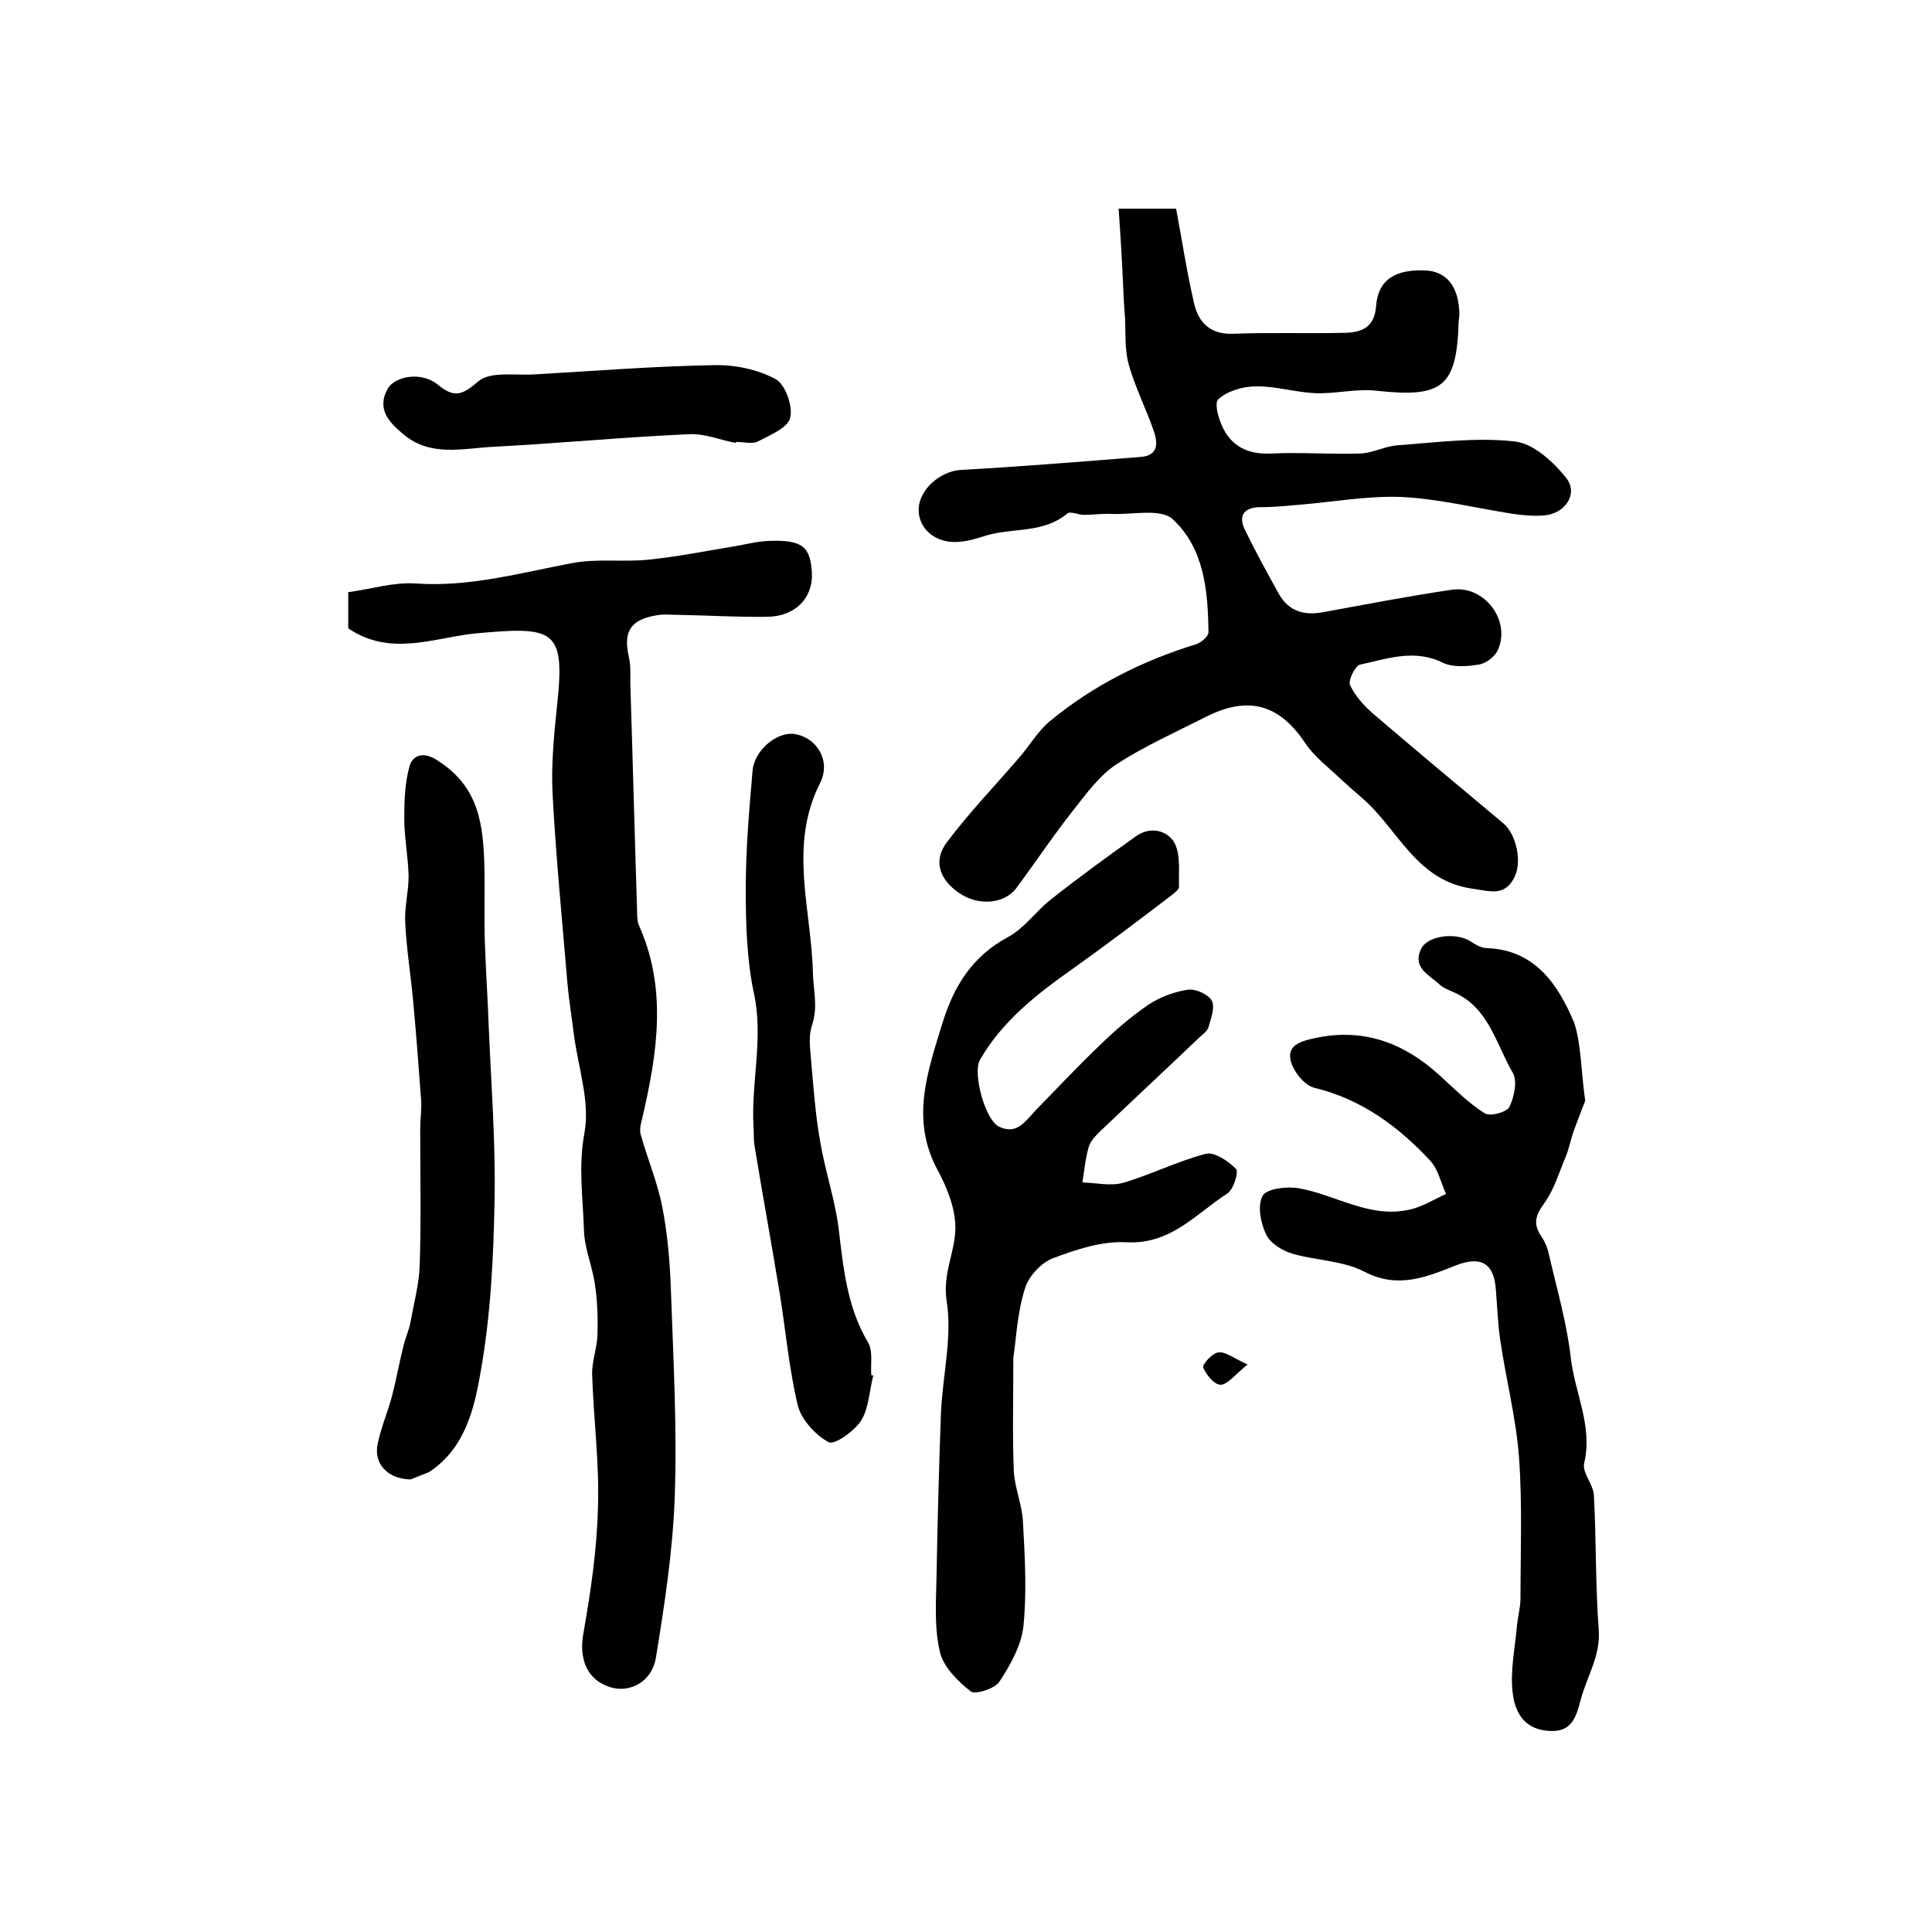 <?xml version="1.0" encoding="utf-8"?>
<!-- Generator: Adobe Illustrator 22.0.0, SVG Export Plug-In . SVG Version: 6.00 Build 0)  -->
<svg version="1.1" id="图层_1" xmlns="http://www.w3.org/2000/svg" xmlns:xlink="http://www.w3.org/1999/xlink" x="0px" y="0px"
	 viewBox="0 0 400 400" style="enable-background:new 0 0 400 400;" xml:space="preserve">
<style type="text/css">
	.st0{fill:#FFFFFF;}
</style>
<g>
	
	<path d="M231.6,43.2c4.4,0,7.6,0,11.9,0c1.2,6.4,2.2,13,3.7,19.5c0.9,4.1,3.4,6.6,8.2,6.4c7.7-0.3,15.4,0,23.2-0.2
		c3.4-0.1,6-1.2,6.3-5.5c0.4-5.5,4-7.7,10.3-7.4c4.1,0.2,6.6,3.1,6.9,8.1c0.1,0.8,0,1.7-0.1,2.5c-0.4,13.5-3.3,15.8-17,14.3
		c-4.2-0.5-8.6,0.7-12.8,0.5c-4.1-0.2-8.2-1.5-12.3-1.4c-2.6,0-5.9,1-7.7,2.7c-0.9,1,0.3,4.9,1.5,6.8c2,3.3,5.3,4.6,9.4,4.4
		c6.1-0.3,12.3,0.2,18.5,0c2.6-0.1,5.1-1.5,7.7-1.7c8.1-0.6,16.3-1.7,24.3-0.8c3.9,0.4,8.1,4.3,10.7,7.6c2.5,3.2-0.2,7.3-4.5,7.7
		c-2.1,0.2-4.3,0-6.5-0.3c-7.7-1.2-15.3-3.1-23-3.5c-7-0.3-14.1,1-21.2,1.6c-2.6,0.2-5.2,0.5-7.8,0.5c-3.6-0.1-5.1,1.6-3.5,4.8
		c2.2,4.5,4.6,8.9,7,13.2c2.1,3.7,5.4,4.5,9.4,3.7c8.8-1.6,17.5-3.3,26.4-4.6c6.7-1,12.3,6.4,9.5,12.5c-0.6,1.4-2.5,2.8-4,3
		c-2.4,0.4-5.3,0.6-7.4-0.4c-5.9-2.9-11.5-0.8-17.1,0.4c-1,0.2-2.5,3.2-2.1,4.2c1,2.2,2.8,4.2,4.6,5.8c9,7.7,18.1,15.3,27.2,22.9
		c2.6,2.2,4,8.1,2.1,11.4c-2,3.7-4.9,2.6-8.5,2.1c-11.7-1.6-15.4-12.3-22.8-18.7c-1.5-1.3-3-2.6-4.4-3.9c-2.6-2.5-5.6-4.7-7.5-7.6
		c-5.3-7.9-11.6-9.8-20.3-5.5c-6.3,3.2-12.8,6.1-18.7,9.9c-3.5,2.3-6.2,6-8.8,9.3c-4.2,5.3-8,11-12,16.4c-2.5,3.3-7.9,3.7-11.8,1
		c-4.1-2.8-5.5-6.7-2.5-10.6c4.5-6,9.8-11.5,14.7-17.2c2.3-2.6,4.1-5.8,6.7-7.9c8.9-7.3,19-12.4,30.1-15.8c1-0.3,2.6-1.6,2.6-2.5
		c-0.1-8.6-0.9-17.4-7.4-23.4c-2.5-2.3-8.3-0.9-12.7-1.1c-1.9-0.1-3.8,0.2-5.7,0.2c-1.1,0-2.8-0.8-3.4-0.3c-5,4.2-11.3,2.9-16.9,4.6
		c-1.9,0.6-3.8,1.2-5.8,1.3c-4.7,0.3-8.2-2.8-8.1-6.8c0.1-4.1,4.5-7.8,8.6-8.1c12.5-0.7,24.9-1.7,37.4-2.7c3.8-0.3,3.5-3.1,2.6-5.6
		c-1.6-4.5-3.8-8.9-5.1-13.5c-0.9-3.2-0.6-6.7-0.8-10.1c-0.2-2.3-0.3-4.6-0.4-6.9C232.3,54,232,48.8,231.6,43.2z"/>
	<path d="M72.1,130.1c0-2,0-4.3,0-7.5c4.6-0.6,9.3-2.1,13.9-1.8c11.2,0.8,21.7-2.2,32.4-4.2c5.1-1,10.4-0.2,15.6-0.7
		c6.1-0.6,12-1.8,18.1-2.8c2.3-0.4,4.6-1,6.9-1.1c7.1-0.3,8.8,1.1,9.1,6.7c0.2,5.1-3.4,8.9-9.2,9c-6.2,0.1-12.3-0.3-18.5-0.4
		c-1.5,0-3-0.2-4.5,0.1c-5.4,0.9-6.9,3.4-5.7,8.6c0.4,1.8,0.3,3.6,0.3,5.5c0.5,15.6,0.9,31.3,1.4,46.9c0,1,0,2.1,0.3,3
		c6,13.2,3.9,26.6,0.8,40c-0.3,1.1-0.6,2.3-0.4,3.3c1.4,5.1,3.5,10,4.5,15.1c1.1,5.6,1.6,11.4,1.8,17.2c0.5,14.3,1.3,28.6,0.8,42.9
		c-0.4,11.1-2.1,22.3-3.9,33.3c-0.8,5-5.4,7.4-9.5,6.1c-4.8-1.5-6.5-5.9-5.5-11.2c1.5-8.6,2.8-17.3,3-26.1
		c0.3-9.1-0.9-18.2-1.2-27.3c-0.1-2.8,1-5.5,1.1-8.3c0.1-3.4,0-6.9-0.5-10.3c-0.5-3.8-2.2-7.6-2.3-11.4c-0.2-6.7-1.2-13.2,0.1-20.1
		c1.2-6.5-1.3-13.6-2.2-20.5c-0.4-3.4-1-6.9-1.3-10.3c-1.1-13.2-2.4-26.3-3.1-39.5c-0.3-6,0.3-12,0.9-17.9
		c1.8-16.3-0.4-16.8-17.4-15.2C89.4,132.2,80.7,135.9,72.1,130.1z"/>
	<path d="M209.8,281.1c0,8.7-0.2,16.2,0.1,23.5c0.2,3.6,1.8,7.1,1.9,10.7c0.4,7.1,0.8,14.3,0.1,21.3c-0.4,4-2.7,8.1-5,11.6
		c-0.9,1.4-5,2.7-5.9,2c-2.7-2.1-5.7-5.1-6.4-8.2c-1.2-5-0.8-10.4-0.7-15.7c0.2-11.1,0.5-22.3,0.9-33.4c0.3-7.9,2.4-16,1.2-23.5
		c-0.9-5.8,1.8-10.2,1.8-15.2c0-4-1.7-8.3-3.7-12c-5.6-10.4-2.1-20.2,1-30.3c2.4-7.8,6.2-13.9,13.6-17.9c3.4-1.8,5.8-5.4,8.9-7.8
		c5.7-4.5,11.6-8.8,17.5-13c3-2.2,6.5-1.3,8,1.2c1.4,2.5,0.9,6.1,1,9.2c0,0.6-1,1.3-1.6,1.8c-6.7,5.1-13.4,10.2-20.3,15.1
		c-7.5,5.3-14.6,10.8-19.3,18.9c-1.6,2.8,1.1,12.6,4,13.9c3.7,1.7,5.4-1.2,7.5-3.4c4.4-4.5,8.7-9.1,13.2-13.4
		c3.2-3.1,6.5-6,10.2-8.5c2.4-1.6,5.4-2.7,8.2-3.1c1.6-0.2,4.2,1,4.9,2.3c0.7,1.3-0.2,3.7-0.7,5.5c-0.3,0.9-1.3,1.5-2,2.2
		c-6.8,6.5-13.7,12.9-20.5,19.4c-0.9,0.9-2,2-2.3,3.2c-0.7,2.4-0.9,4.9-1.3,7.3c2.8,0.1,5.8,0.8,8.4,0.1c5.8-1.7,11.3-4.5,17.1-6
		c1.8-0.5,4.7,1.5,6.3,3.1c0.6,0.6-0.5,4.3-1.8,5.1c-6.5,4.2-11.7,10.6-20.9,10.1c-5-0.3-10.4,1.5-15.2,3.3
		c-2.4,0.9-5.1,3.8-5.8,6.3C210.6,271.8,210.4,277.2,209.8,281.1z"/>
	<path d="M328.2,227.9c-0.6,1.5-1.5,3.9-2.4,6.3c-0.6,1.7-0.9,3.5-1.6,5.2c-1.4,3.3-2.4,6.8-4.4,9.6c-1.9,2.6-2.5,4.4-0.6,7.1
		c0.8,1.2,1.3,2.6,1.6,4.1c1.6,6.9,3.6,13.8,4.4,20.8c0.8,7.3,4.6,14.2,2.8,21.9c-0.5,2,1.9,4.4,2,6.7c0.5,9.3,0.3,18.6,1,27.8
		c0.4,5.4-2.4,9.6-3.7,14.4c-1,3.8-1.9,7.2-7.3,6.5c-4.9-0.6-6.4-4.4-6.8-7.7c-0.6-4.6,0.5-9.5,0.9-14.3c0.2-1.8,0.7-3.6,0.7-5.4
		c0-9.7,0.4-19.4-0.3-29.1c-0.6-8.2-2.7-16.2-3.9-24.4c-0.5-3.4-0.6-6.9-0.9-10.4c-0.4-5.6-3.2-7-8.3-5c-6.1,2.4-12,4.9-18.9,1.3
		c-4.4-2.3-9.9-2.3-14.8-3.7c-2.1-0.6-4.6-2.1-5.5-3.9c-1.2-2.4-1.9-6-0.8-8.1c0.8-1.5,4.9-2,7.4-1.6c7.7,1.3,14.8,6.4,23.2,4.4
		c2.6-0.6,4.9-2.1,7.4-3.2c-1.1-2.3-1.6-5.1-3.3-6.9c-6.6-7.1-14.2-12.7-24-15.1c-2.1-0.5-4.4-3.5-4.9-5.7c-0.7-3.2,2.3-4,5.2-4.6
		c9.9-2.1,18.2,1,25.5,7.6c3.1,2.8,6,5.8,9.5,8c1.1,0.7,4.5-0.2,5.1-1.3c1-2.1,1.7-5.4,0.7-7.1c-3.5-6-5-13.6-12.3-16.7
		c-1.1-0.5-2.2-0.9-3-1.7c-2.1-1.9-5.5-3.4-3.7-7.2c1.3-2.8,7.1-3.5,10.1-1.7c1.1,0.7,2.3,1.5,3.6,1.5c10,0.4,14.7,7.6,18,15.4
		C327.4,216.2,327.3,221.6,328.2,227.9z"/>
	<path d="M85,306.3c-4.8-0.1-7.7-3.3-6.8-7.4c0.7-3.4,2.1-6.6,3-10c0.9-3.5,1.5-7,2.4-10.5c0.4-1.6,1.1-3.1,1.4-4.7
		c0.7-4,1.8-7.9,1.9-11.9c0.3-9.3,0.1-18.7,0.1-28c0-2,0.3-4,0.2-5.9c-0.5-6.7-1-13.4-1.6-20c-0.5-5.6-1.4-11.1-1.7-16.7
		c-0.2-3.3,0.7-6.6,0.7-9.8c-0.1-4-0.9-8-0.9-11.9c0-3.6,0.1-7.4,1.1-10.9c0.7-2.5,3.2-2.9,5.7-1.2c8.6,5.4,9.6,13.1,9.8,22.5
		c0.1,5.2-0.1,10.4,0.1,15.6c0.2,5.8,0.6,11.6,0.8,17.4c0.5,11.7,1.4,23.4,1.2,35.2c-0.2,12-0.8,24.2-2.9,36
		c-1.3,7.5-3.2,15.8-10.7,20.7C87.3,305.4,85.8,306,85,306.3z"/>
	<path d="M180.8,284.8c-0.8,3.1-0.9,6.7-2.5,9.3c-1.4,2.2-5.5,5.1-6.7,4.5c-2.7-1.4-5.6-4.6-6.4-7.5c-1.8-7.5-2.5-15.3-3.7-22.9
		c-1.7-10.4-3.6-20.7-5.3-31.1c-0.2-1.3-0.1-2.7-0.2-4c-0.5-9.1,2.1-18.1,0.1-27.4c-1.5-7-1.7-14.5-1.7-21.7
		c0-8.1,0.7-16.2,1.4-24.3c0.3-4.4,5.2-8.4,8.9-7.7c4.4,0.8,7.4,5.5,5.1,10.1c-6.6,13-1.8,26.2-1.5,39.3c0.1,3.7,1.1,7.1-0.2,10.9
		c-0.7,2.1-0.4,4.6-0.2,6.9c0.5,5.7,0.9,11.5,1.9,17.1c1,6,3,11.8,3.8,17.8c1,8.2,1.7,16.4,6.1,23.8c1.1,1.8,0.5,4.6,0.7,6.9
		C180.4,284.7,180.6,284.7,180.8,284.8z"/>
	<path d="M152.3,91.7c-3.2-0.6-6.5-2-9.7-1.8c-13.5,0.6-27,1.9-40.4,2.6c-6.3,0.3-13,2.2-18.7-2.6c-3-2.5-5.5-5.2-3.3-9.3
		c1.5-2.8,7.1-3.7,10.4-1c3.5,2.9,5.1,2.2,8.5-0.7c2.6-2.1,7.8-1.1,11.8-1.4c12.3-0.7,24.7-1.7,37-1.9c4.3-0.1,9,0.9,12.7,2.9
		c2,1.1,3.6,5.6,3,8c-0.5,2.1-4.2,3.6-6.7,4.9c-1.2,0.6-2.9,0.1-4.4,0.1C152.3,91.5,152.3,91.6,152.3,91.7z"/>
	<path d="M258.3,282.5c-2.7,2.2-4.2,4.2-5.6,4.2c-1.3,0-3-2.1-3.6-3.6c-0.2-0.6,1.9-3,3.2-3.1C253.7,279.8,255.4,281.2,258.3,282.5z
		"/>
</g>
</svg>
